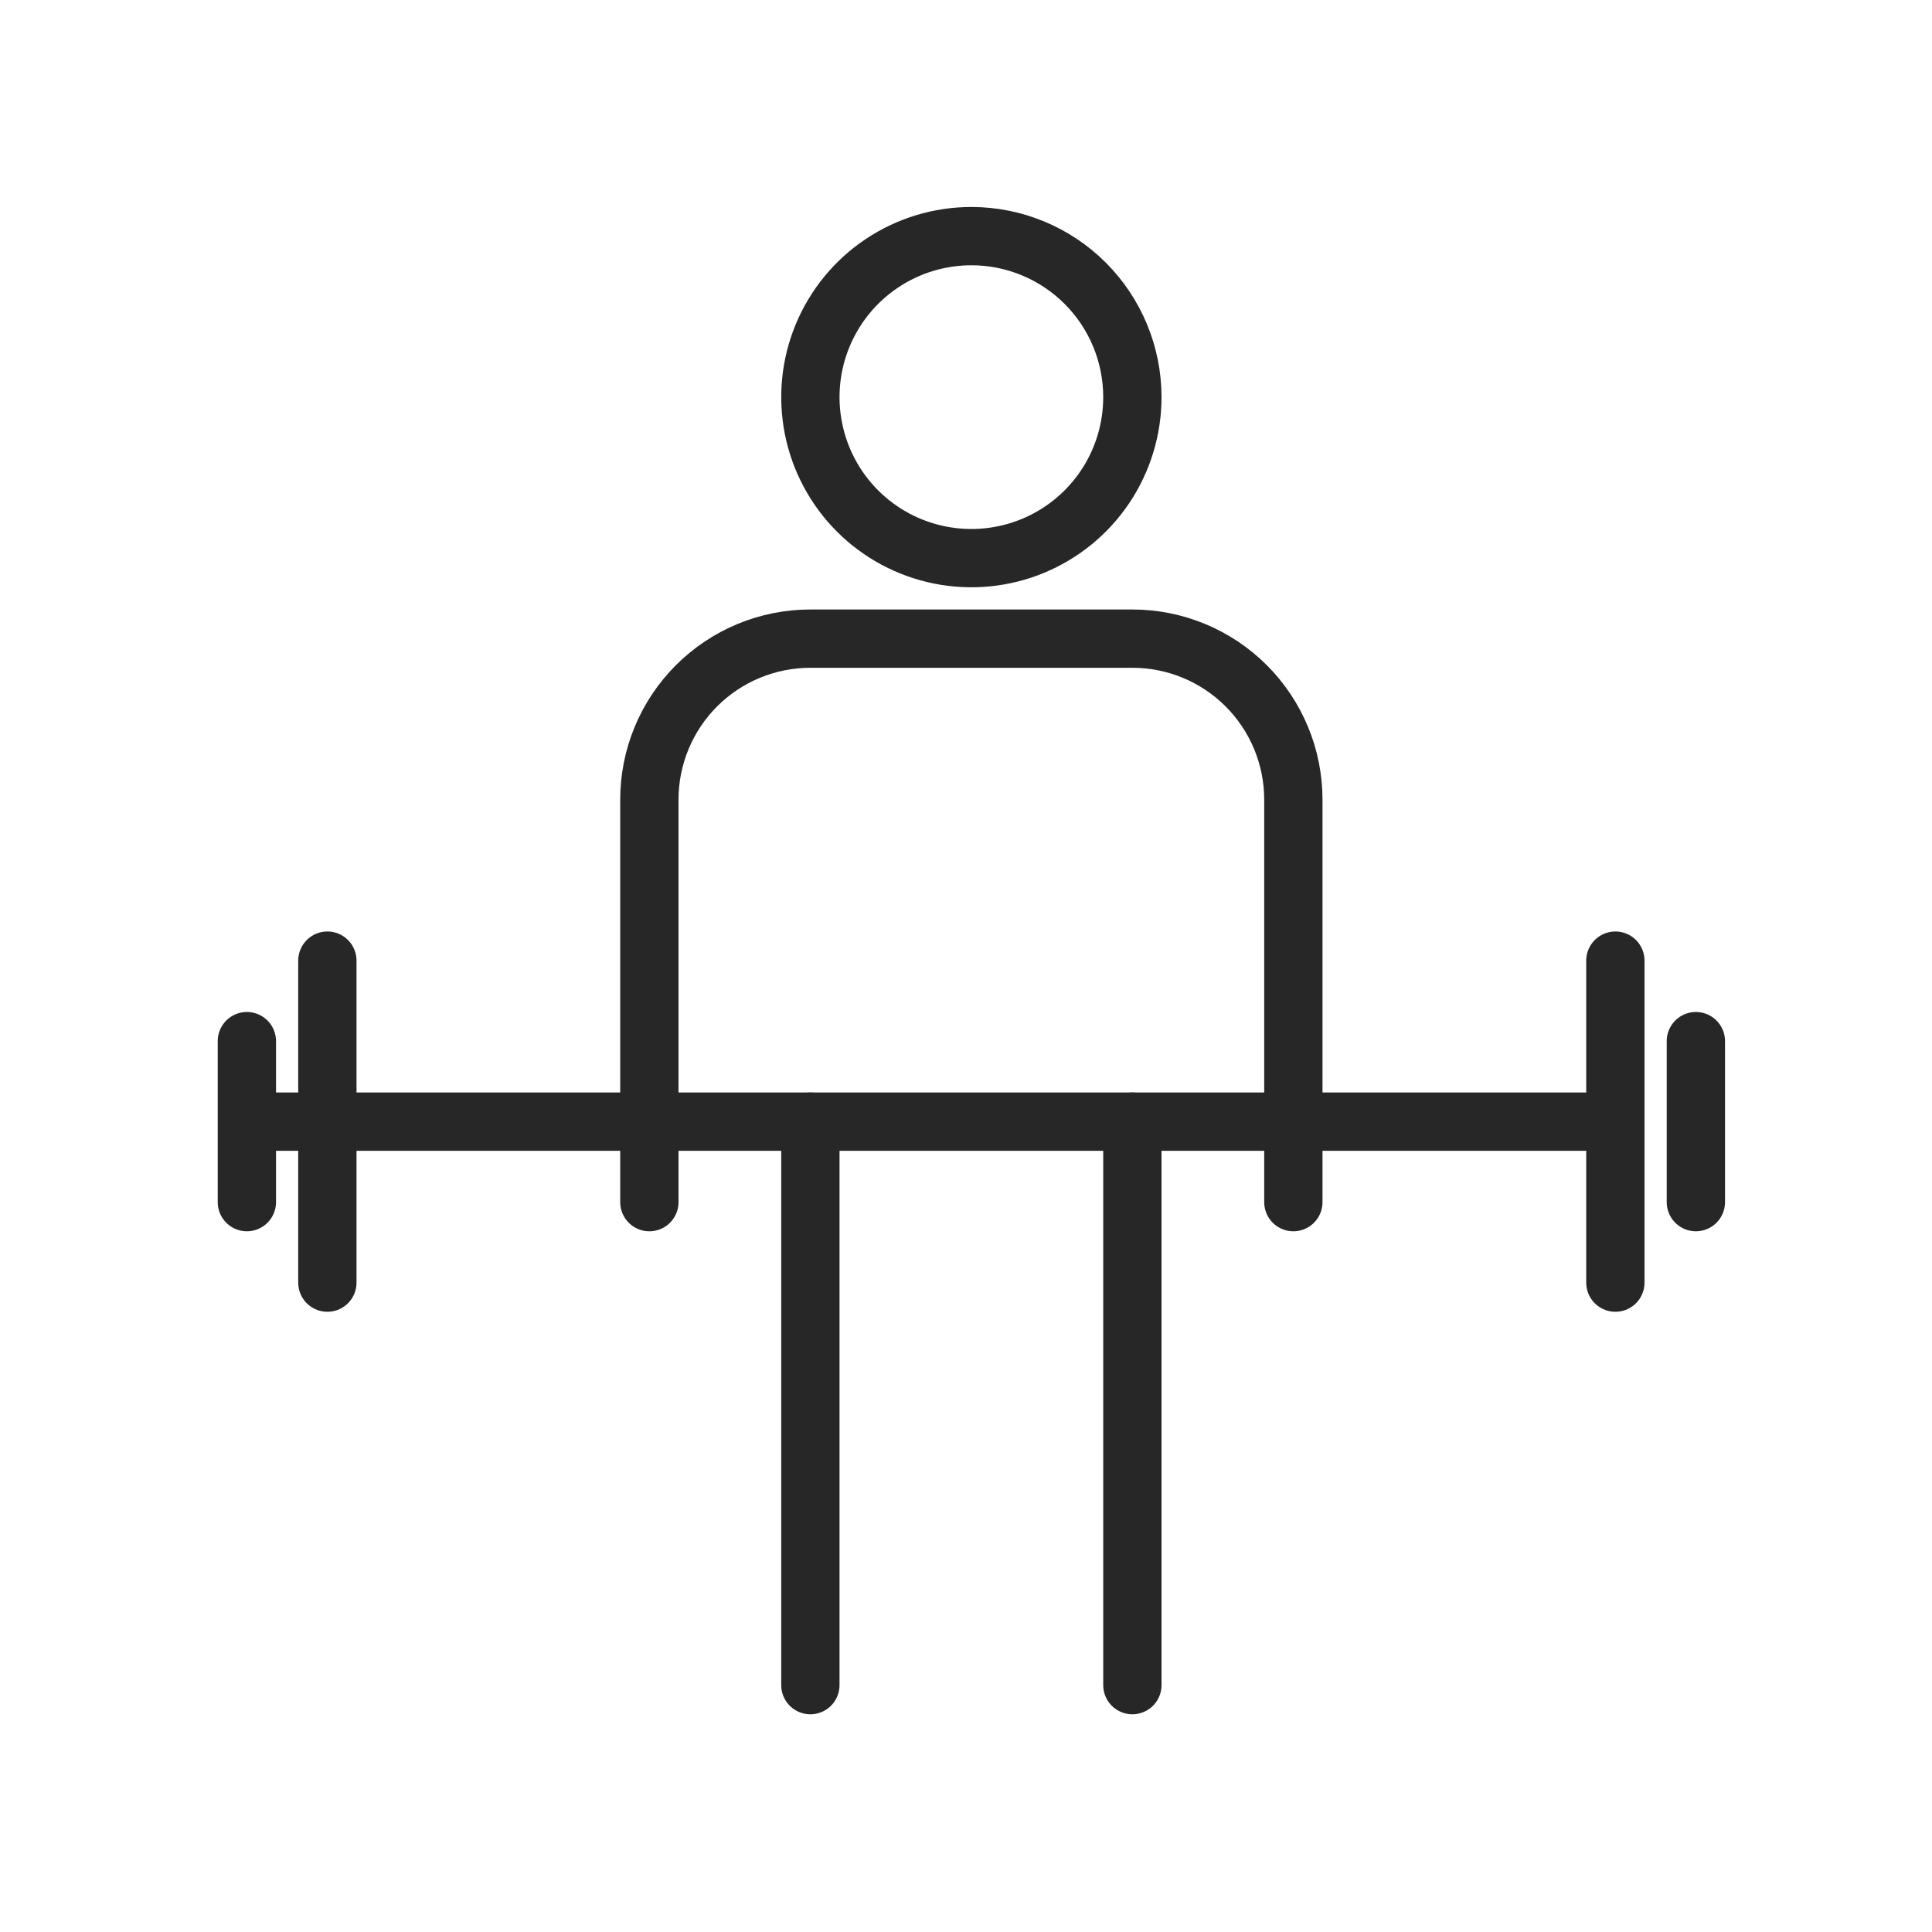 <?xml version="1.0" encoding="UTF-8"?> <svg xmlns="http://www.w3.org/2000/svg" width="232" height="232" viewBox="0 0 232 232" fill="none"> <path d="M77.977 144.356V96.022C77.977 90.895 80.013 85.977 83.639 82.352C87.265 78.726 92.182 76.689 97.31 76.689H135.977C141.104 76.689 146.022 78.726 149.647 82.352C153.273 85.977 155.31 90.895 155.31 96.022V144.356" stroke="#272727" stroke-width="7" stroke-linecap="round" stroke-linejoin="round"></path> <path d="M135.979 134.689V202.355M97.312 202.355V134.689M135.979 47.689C135.979 51.513 134.845 55.251 132.721 58.43C130.597 61.609 127.577 64.087 124.044 65.55C120.512 67.014 116.624 67.397 112.874 66.651C109.124 65.905 105.679 64.063 102.975 61.359C100.271 58.656 98.43 55.211 97.684 51.461C96.938 47.71 97.321 43.823 98.784 40.29C100.247 36.758 102.725 33.738 105.905 31.614C109.084 29.489 112.822 28.355 116.646 28.355C121.773 28.355 126.691 30.392 130.317 34.018C133.942 37.644 135.979 42.561 135.979 47.689Z" stroke="#272727" stroke-width="7" stroke-linecap="round" stroke-linejoin="round"></path> <path d="M29.645 134.689H193.978M193.978 115.355V154.022M203.645 125.022V144.355M39.311 115.355V154.022M29.645 125.022V144.355" stroke="#272727" stroke-width="7" stroke-linecap="round" stroke-linejoin="round"></path> </svg> 